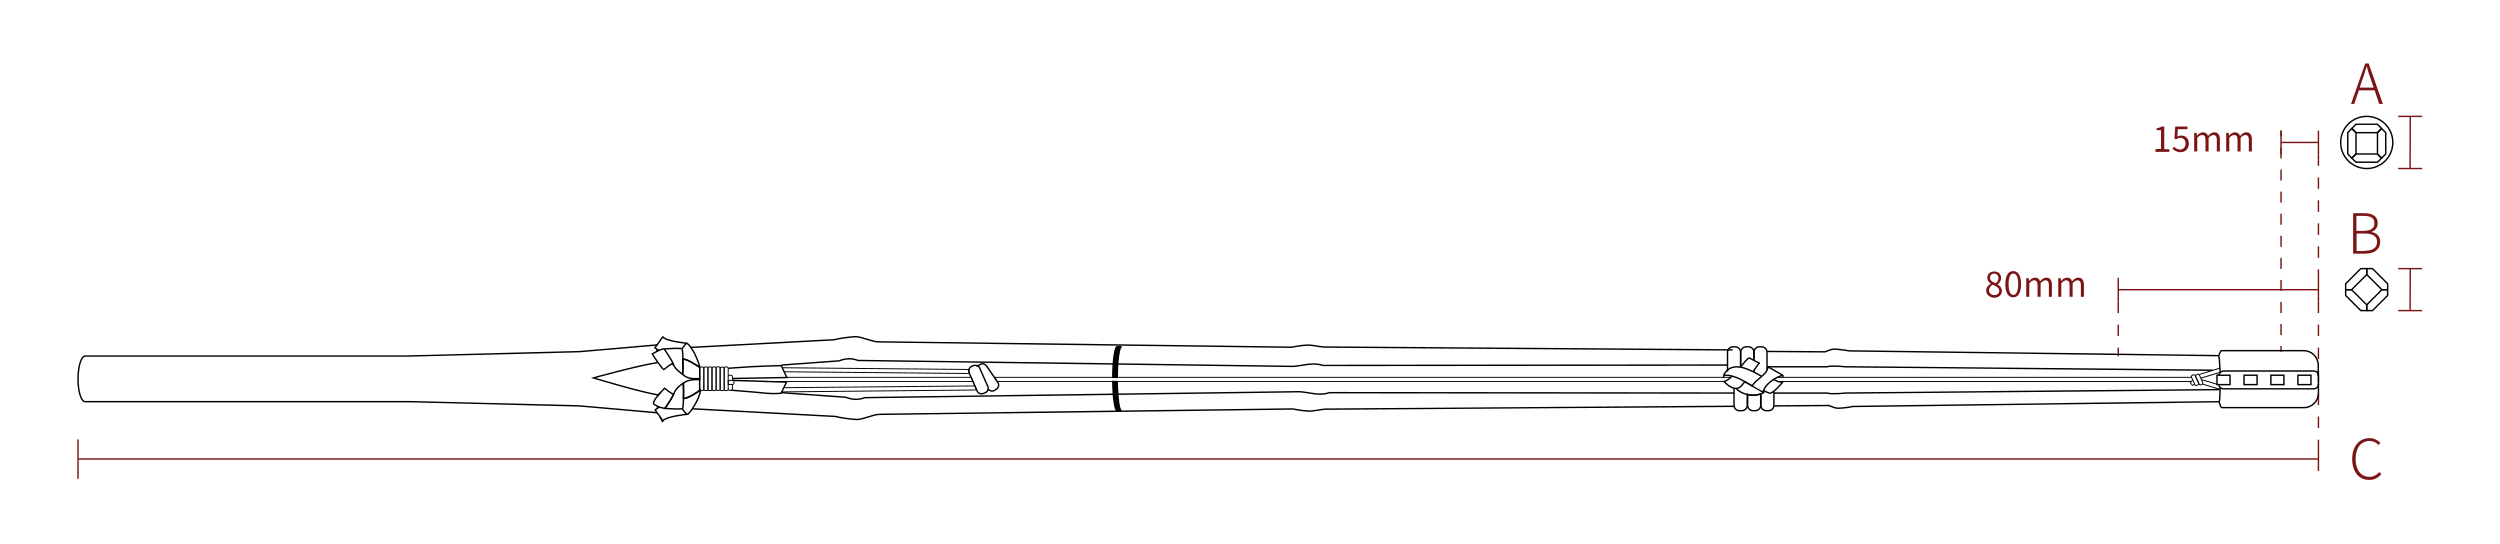 <?xml version="1.0" encoding="utf-8"?>
<!-- Generator: Adobe Illustrator 22.0.1, SVG Export Plug-In . SVG Version: 6.00 Build 0)  -->
<svg version="1.1" xmlns="http://www.w3.org/2000/svg" xmlns:xlink="http://www.w3.org/1999/xlink" x="0px" y="0px"
	 viewBox="0 0 1303.9 283.5" style="enable-background:new 0 0 1303.9 283.5;" xml:space="preserve">
<style type="text/css">
	.st0{fill:#7B1515;}
	.st1{fill:none;stroke:#7B1515;stroke-width:0.75;stroke-miterlimit:10;stroke-dasharray:6;}
	.st2{fill:none;stroke:#040000;stroke-width:0.75;stroke-miterlimit:10;}
	.st3{fill:none;stroke:#7B1515;stroke-width:0.75;stroke-miterlimit:10;}
	.st4{fill:none;stroke:#040000;stroke-width:0.5;stroke-miterlimit:10;}
	.st5{fill:none;stroke:#7B1515;stroke-width:0.75;stroke-miterlimit:10;stroke-dasharray:6.056,6.056;}
	.st6{display:none;opacity:0.5;}
	.st7{fill:none;stroke:#7B1515;stroke-width:0.75;stroke-miterlimit:10;stroke-dasharray:5.818,5.818;}
	.st8{fill:none;stroke:#7B1515;stroke-width:0.75;stroke-miterlimit:10;stroke-dasharray:5.995,5.995;}
	.st9{fill:none;stroke:#7B1515;stroke-width:0.75;stroke-miterlimit:10;stroke-dasharray:6.279,6.279;}
	.st10{fill:none;stroke:#7B1515;stroke-width:0.75;stroke-miterlimit:10;stroke-dasharray:6.089,6.089;}
	.st11{fill:none;stroke:#7B1515;stroke-width:0.75;stroke-miterlimit:10;stroke-dasharray:6.32,6.32;}
	.st12{fill:none;stroke:#7B1515;stroke-width:0.75;stroke-miterlimit:10;stroke-dasharray:6.144,6.144;}
	.st13{fill:none;stroke:#76171C;stroke-width:0.75;stroke-miterlimit:10;}
	.st14{opacity:0.4;fill:#B8BBBF;}
	.st15{opacity:0.5;fill:#A9ADB2;}
	.st16{opacity:0.6;fill:#A9ADB2;}
	.st17{fill:#788088;}
	.st18{fill:#8E939B;}
	.st19{opacity:0.9;fill:#979CA3;}
	.st20{opacity:0.8;fill:#979CA3;}
	.st21{fill:#6D757F;}
	.st22{fill:#C1656B;}
	.st23{fill:#FFFFFF;}
	.st24{fill:none;stroke:#040000;stroke-width:0.898;stroke-miterlimit:10;}
	.st25{opacity:0.8;fill:#C1656B;}
	.st26{opacity:0.6;fill:#C1656B;}
	.st27{opacity:0.4;fill:#C1656B;}
	.st28{opacity:0.2;fill:#C1656B;}
	.st29{clip-path:url(#SVGID_4_);}
	.st30{clip-path:url(#SVGID_4_);fill:none;stroke:#E0E0E0;stroke-miterlimit:10;}
	.st31{display:none;}
	.st32{display:inline;}
	.st33{display:inline;fill:none;stroke:#7B1515;stroke-width:0.75;stroke-miterlimit:10;}
	.st34{fill:none;stroke:#040000;stroke-width:0.75;stroke-linejoin:round;stroke-miterlimit:10;}
	.st35{display:inline;fill:none;stroke:#7B1515;stroke-width:0.75;stroke-miterlimit:10;stroke-dasharray:6;}
	.st36{fill:none;}
	.st37{fill:#080103;stroke:#040000;stroke-width:0.75;stroke-miterlimit:10;}
	.st38{fill:none;stroke:#7B1515;stroke-width:0.75;stroke-miterlimit:10;stroke-dasharray:5.758,5.758;}
</style>
<g id="刀鍔">
</g>
<g id="手_1_">
	<g id="hand">
	</g>
	<g id="line">
	</g>
</g>
<g id="面_1_">
	<g id="head">
	</g>
	<g id="line_1_">
	</g>
</g>
<g id="衣袴_1_">
	<g id="body">
	</g>
	<g id="line_2_">
	</g>
</g>
<g id="身高體重_xFF08_x_xFF09_">
	<g id="color">
	</g>
	<g id="身高體重_2_">
	</g>
</g>
<g id="竹刀">
	<g id="line_3_" class="st31">
	</g>
	<g id="web">
		<g>
			<g>
				<path class="st0" d="M1227.3,111.2h5.8c4.3,0,7,1.6,7,5.1c0,2.2-1.1,4-3.2,4.6v0.1c2.7,0.5,4.5,2.2,4.5,5.1
					c0,4.1-3.1,6.2-7.9,6.2h-6.2V111.2z M1232.6,120.4c4.2,0,5.8-1.5,5.8-3.9c0-2.9-1.9-3.9-5.7-3.9h-3.7v7.8H1232.6z M1233.2,130.8
					c4.1,0,6.6-1.4,6.6-4.7c0-3-2.4-4.3-6.6-4.3h-4.1v9.1H1233.2z"/>
			</g>
			<g>
				<path class="st0" d="M1238.5,47.1h-8.2l-2.4,7.1h-1.7l7.4-21.1h1.8l7.4,21.1h-1.9L1238.5,47.1z M1238,45.7l-1.3-3.8
					c-0.9-2.5-1.6-4.7-2.3-7.2h-0.1c-0.7,2.5-1.4,4.8-2.3,7.2l-1.3,3.8H1238z"/>
			</g>
			<g>
				<path class="st0" d="M1226.8,239.4c0-6.7,3.7-10.9,9.1-10.9c2.5,0,4.4,1.2,5.6,2.5l-1,1.1c-1.1-1.3-2.6-2.1-4.6-2.1
					c-4.5,0-7.3,3.6-7.3,9.3c0,5.8,2.7,9.4,7.2,9.4c2.1,0,3.7-0.9,5.2-2.5l1,1.1c-1.6,1.9-3.6,3-6.3,3
					C1230.5,250.4,1226.8,246.2,1226.8,239.4z"/>
			</g>
			<line class="st3" x1="1209.2" y1="68.1" x2="1209.2" y2="80.5"/>
			<line class="st3" x1="1189.7" y1="68.1" x2="1189.7" y2="80.5"/>
			<line class="st3" x1="1209.2" y1="144.9" x2="1209.2" y2="157.3"/>
			<line class="st3" x1="1104.8" y1="144.9" x2="1104.8" y2="157.3"/>
			<g>
				<circle class="st34" cx="1234.4" cy="74.3" r="13.6"/>
				<g>
					<polygon class="st34" points="1228.8,69.2 1228.8,80.3 1226.6,82.5 1224.5,80.3 1224.5,69.2 1226.6,67 					"/>
					<polygon class="st34" points="1244.3,69.2 1244.3,80.3 1242.1,82.5 1240,80.3 1240,69.2 1242.1,67 					"/>
					<polygon class="st34" points="1240,69.2 1228.8,69.2 1226.6,67 1228.8,64.8 1240,64.8 1242.1,67 					"/>
					<polygon class="st34" points="1240,84.6 1228.8,84.6 1226.6,82.5 1228.8,80.3 1240,80.3 1242.1,82.5 					"/>
				</g>
			</g>
			<line class="st3" x1="40.7" y1="239.4" x2="1209.2" y2="239.4"/>
			<line class="st3" x1="40.7" y1="229.2" x2="40.7" y2="249.7"/>
			<line class="st1" x1="1209.2" y1="157.3" x2="1209.2" y2="233.2"/>
			<line class="st3" x1="1209.2" y1="233.2" x2="1209.2" y2="245.6"/>
			<g>
				<line class="st3" x1="1189.7" y1="74.3" x2="1209.2" y2="74.3"/>
				<g>
					<g>
						<line class="st3" x1="1189.7" y1="68.1" x2="1189.7" y2="71.1"/>
						<line class="st38" x1="1189.7" y1="76.9" x2="1189.7" y2="177.6"/>
						<line class="st3" x1="1189.7" y1="180.5" x2="1189.7" y2="183.5"/>
					</g>
				</g>
			</g>
			<g>
				<path class="st0" d="M1124.2,77.7h2.9v-9.8h-2.3v-1c1.2-0.2,2-0.5,2.7-0.9h1.3v11.8h2.6v1.4h-7.2V77.7z"/>
				<path class="st0" d="M1133.1,77.6l0.8-1.1c0.8,0.8,1.7,1.5,3.2,1.5c1.5,0,2.8-1.2,2.8-3.1c0-1.9-1.1-3-2.7-3
					c-0.9,0-1.4,0.3-2.2,0.8l-0.9-0.5l0.4-6.2h6.4v1.4h-5l-0.3,3.8c0.6-0.3,1.2-0.5,2-0.5c2.2,0,4,1.3,4,4.2c0,2.9-2.1,4.5-4.3,4.5
					C1135.3,79.3,1134,78.5,1133.1,77.6z"/>
				<path class="st0" d="M1144.3,69.3h1.4l0.1,1.4h0.1c0.8-0.9,1.9-1.7,3-1.7c1.5,0,2.3,0.7,2.7,1.9c1-1.1,2-1.9,3.2-1.9
					c2,0,3,1.3,3,3.8v6.2h-1.6v-6c0-1.8-0.6-2.6-1.8-2.6c-0.8,0-1.5,0.5-2.5,1.5v7.1h-1.6v-6c0-1.8-0.6-2.6-1.8-2.6
					c-0.7,0-1.6,0.5-2.5,1.5v7.1h-1.6V69.3z"/>
				<path class="st0" d="M1161,69.3h1.4l0.1,1.4h0.1c0.8-0.9,1.9-1.7,3-1.7c1.5,0,2.3,0.7,2.7,1.9c1-1.1,2-1.9,3.2-1.9
					c2,0,3,1.3,3,3.8v6.2h-1.6v-6c0-1.8-0.6-2.6-1.8-2.6c-0.8,0-1.5,0.5-2.5,1.5v7.1h-1.6v-6c0-1.8-0.6-2.6-1.8-2.6
					c-0.7,0-1.6,0.5-2.5,1.5v7.1h-1.6V69.3z"/>
			</g>
			<g>
				<polygon class="st34" points="1226.5,151.1 1234.4,159 1234.4,162 1231.3,162 1223.4,154.1 1223.4,151.1 				"/>
				<polygon class="st34" points="1237.4,140.1 1245.3,148 1245.3,151.1 1242.3,151.1 1234.4,143.2 1234.4,140.1 				"/>
				<polygon class="st34" points="1234.4,143.2 1226.5,151.1 1223.4,151.1 1223.4,148 1231.3,140.1 1234.4,140.1 				"/>
				<polygon class="st34" points="1245.3,154.1 1237.4,162 1234.4,162 1234.4,159 1242.3,151.1 1245.3,151.1 				"/>
			</g>
			<g>
				<line class="st3" x1="1263.3" y1="140.1" x2="1250.8" y2="140.1"/>
				<line class="st3" x1="1263.3" y1="162" x2="1250.8" y2="162"/>
				<g>
					<line class="st3" x1="1257.1" y1="140.2" x2="1257" y2="162"/>
				</g>
			</g>
			<g>
				<line class="st3" x1="1263.3" y1="60.7" x2="1250.8" y2="60.7"/>
				<line class="st3" x1="1263.3" y1="87.9" x2="1250.8" y2="87.9"/>
				<g>
					<line class="st3" x1="1257.1" y1="60.8" x2="1257" y2="87.8"/>
				</g>
			</g>
			<line class="st3" x1="1104.8" y1="151.1" x2="1209.2" y2="151.1"/>
			<line class="st1" x1="1209.2" y1="80.5" x2="1209.2" y2="144.9"/>
			<line class="st1" x1="1104.8" y1="157.3" x2="1104.8" y2="185.8"/>
			<g>
				<path class="st0" d="M1035.9,151.6c0-1.8,1.2-3,2.4-3.6v-0.1c-1-0.7-1.8-1.7-1.8-3c0-2,1.5-3.3,3.6-3.3c2.3,0,3.6,1.4,3.6,3.5
					c0,1.4-1,2.6-1.8,3.2v0.1c1.2,0.7,2.2,1.7,2.2,3.5c0,1.9-1.7,3.4-4.1,3.4C1037.6,155.1,1035.9,153.6,1035.9,151.6z
					 M1042.7,151.7c0-1.8-1.6-2.4-3.5-3.2c-1.1,0.7-1.8,1.7-1.8,3c0,1.4,1.2,2.4,2.8,2.4C1041.6,153.9,1042.7,153,1042.7,151.7z
					 M1042.3,145.1c0-1.3-0.8-2.4-2.3-2.4c-1.2,0-2.1,0.9-2.1,2.1c0,1.6,1.4,2.3,3,2.9C1041.9,146.9,1042.3,146,1042.3,145.1z"/>
				<path class="st0" d="M1045.9,148.2c0-4.6,1.6-6.8,4.1-6.8c2.5,0,4.1,2.2,4.1,6.8c0,4.6-1.6,6.9-4.1,6.9
					C1047.5,155.1,1045.9,152.8,1045.9,148.2z M1052.6,148.2c0-3.9-1-5.5-2.5-5.5c-1.5,0-2.5,1.6-2.5,5.5c0,3.9,1,5.6,2.5,5.6
					C1051.5,153.8,1052.6,152.1,1052.6,148.2z"/>
				<path class="st0" d="M1056.7,145.1h1.4l0.1,1.4h0.1c0.8-0.9,1.9-1.7,3-1.7c1.5,0,2.3,0.7,2.7,1.9c1-1.1,2-1.9,3.2-1.9
					c2,0,3,1.3,3,3.8v6.2h-1.6v-6c0-1.8-0.6-2.6-1.8-2.6c-0.8,0-1.5,0.5-2.5,1.5v7.1h-1.6v-6c0-1.8-0.6-2.6-1.8-2.6
					c-0.7,0-1.6,0.5-2.5,1.5v7.1h-1.6V145.1z"/>
				<path class="st0" d="M1073.4,145.1h1.4l0.1,1.4h0.1c0.8-0.9,1.9-1.7,3-1.7c1.5,0,2.3,0.7,2.7,1.9c1-1.1,2-1.9,3.2-1.9
					c2,0,3,1.3,3,3.8v6.2h-1.6v-6c0-1.8-0.6-2.6-1.8-2.6c-0.8,0-1.5,0.5-2.5,1.5v7.1h-1.6v-6c0-1.8-0.6-2.6-1.8-2.6
					c-0.7,0-1.6,0.5-2.5,1.5v7.1h-1.6V145.1z"/>
			</g>
			<g>
				<g>
					<path class="st2" d="M904.4,211.9l-213.3,1.5c-2.6,0.2-5.9,1.1-8.8,1c-3-0.1-8-1.1-8-1.1l-215.2,2.8c-3.5-0.1-9,2.8-12.4,2.7
						c-2.4-0.1-8.7-0.9-11-1.6l-74.7-4l0.3,0"/>
					<path class="st2" d="M1157.4,209.5L966.3,212c-2.4,0.6-7,1-8.2,0.9c-1.2-0.1-4.2-1.4-4.2-1.4l-28.7,0.2"/>
					<path class="st2" d="M921.7,183.3l30.2,0.2c0,0,3-1.3,4.2-1.4c1.2-0.1,5.8,0.4,8.2,0.9l192.9,2.5"/>
					<path class="st2" d="M904.4,205l-211-0.2c-5.4,1.8-10.1-0.1-15.5-0.5L451,207.4c-3.4,1.3-6.5,1.1-9.8-0.2l-33.6-2.4"/>
					<path class="st2" d="M903.7,182.5L690.4,181c-2.6-0.2-5.9-1.1-8.8-1c-3,0.1-8,1.1-8,1.1l-215.2-2.8c-3.5,0.1-9-2.8-12.4-2.7
						c-2.4,0.1-8.7,0.9-11,1.6l-74.7,4"/>
					<path class="st2" d="M901,190.4l-211,0.2c-5.4-1.8-10.1,0.1-15.5,0.5L447.5,188c-3.4-1.3-6.5-1.1-9.8,0.2l-30.1,2.2"/>
					<path class="st2" d="M1157.8,203.2L962.5,205c0,0-7.1,0.8-9.6,0l-27.7,0"/>
					<path class="st2" d="M1154.2,193.1l-191.7-1.8c0,0-7.1-0.8-9.6,0l-31.2,0"/>
				</g>
				<g>
					<path class="st37" d="M585,214.3h-2.3c-1.2,0-2.2-6.7-2.3-15.3h2.3c0.1,5.6,0.5,10.5,1.1,13.1
						C584.2,213.5,584.6,214.3,585,214.3z"/>
					<path class="st37" d="M582.7,196.8h-2.3c0-8.9,1.1-16,2.3-16h2.3c-0.4,0-0.8,0.8-1.2,2.3C583.2,185.9,582.7,190.9,582.7,196.8z
						"/>
					<path class="st2" d="M914.8,187.9v-4.2c0-1.6,1.3-2.8,2.8-2.8h1.2c1.6,0,2.8,1.3,2.8,2.8v9.2"/>
					<path class="st2" d="M925.2,204v7.4c0,1.6-1.3,2.8-2.8,2.8h-1.2c-1.6,0-2.8-1.3-2.8-2.8v-6"/>
					<path class="st2" d="M907.9,191.3v-7.6c0-1.6,1.3-2.8,2.9-2.8h1.2c1.6,0,2.8,1.3,2.8,2.8v4.2"/>
					<line class="st2" x1="914.8" y1="193.1" x2="914.8" y2="194.1"/>
					<path class="st2" d="M918.3,205.4v6c0,1.6-1.3,2.8-2.8,2.8h-1.2c-1.6,0-2.8-1.3-2.8-2.8v-5.7
						C914.3,206.5,916.7,206,918.3,205.4z"/>
					<polygon class="st2" points="910,199.1 910,199.2 910,199.1 					"/>
					<path class="st2" d="M901,193.8v-10.1c0-1.6,1.3-2.8,2.8-2.8h1.2c1.6,0,2.8,1.3,2.8,2.8v7.6"/>
					<path class="st2" d="M911.2,205.7c0,0,0.1,0,0.1,0v5.7c0,1.6-1.3,2.8-2.9,2.8h-1.2c-1.6,0-2.8-1.3-2.8-2.8v-8.9"/>
					<line class="st34" x1="929.9" y1="195.7" x2="929.9" y2="196.8"/>
					<line class="st34" x1="899" y1="196.8" x2="899" y2="195.7"/>
					<polyline class="st4" points="408.8,202.2 508.5,201.3 509.4,203.4 407.8,204.4 					"/>
					<path class="st4" d="M408.1,191.8l97.3,0.9c-0.1,0.5-0.1,1,0.1,1.5l0.2,0.6l-96.6-0.9"/>
					<polyline class="st4" points="409.5,196.8 506.6,196.8 507.5,199 399.7,199 					"/>
					<polyline class="st4" points="899.1,199 520.1,199 518.7,196.8 902.8,196.8 					"/>
					<line class="st4" x1="926.9" y1="196.8" x2="1143.1" y2="196.8"/>
					<line class="st4" x1="1143" y1="199" x2="927.3" y2="199"/>
					<path class="st34" d="M925,197.9c0.8,0.4,1.6,0.8,2.3,1.1c0.4,0.1,0.7,0.2,1.1,0.2c0.6,0.1,1.2,0,1.6-0.2
						c-0.1,0.1-2.6,3.3-4.8,5c-0.7,0.6-1.4,1-2,1.1c-0.2,0.1-2.6-0.9-3.4-1.4"/>
					<path class="st34" d="M907.9,191.3c1.9-2.3,3.3-4.3,4.6-4.6c0,0,1.1,0.6,2.3,1.3c1.4,0.7,2.8,1.4,2.8,1.4
						c-0.9,0.7-1.6,2.2-2.8,3.8c-0.2,0.3-0.3,0.4-0.5,0.7"/>
					<path class="st34" d="M910,199.1L910,199.1c-1.7,2.1-2.8,4-5.5,3.4c-1.7-0.3-4.4-2.3-5.4-3.6c1.3,0.1,3.7-2,4.4-2.8"/>
					<polygon class="st34" points="910,199.1 910,199.2 910,199.1 					"/>
					<polygon class="st34" points="910,199.1 910,199.2 910,199.1 					"/>
					<path class="st34" d="M913.9,201.3c1.8-3.6,7.9-5.7,8.2-10l7.7,4.4c-3.9,1.2-9.2,4.4-10.3,8.9"/>
					<line class="st4" x1="1157.9" y1="194.2" x2="1147.9" y2="197.2"/>
					<line class="st4" x1="1147" y1="195.3" x2="1157.8" y2="192"/>
					<line class="st4" x1="1148.2" y1="198" x2="1156.3" y2="200.4"/>
					<line class="st4" x1="1157.9" y1="203.1" x2="1148.7" y2="200.3"/>
					<path class="st4" d="M1144.6,200.3l-0.4,0.4c-0.3,0.3-0.7,0.3-0.9,0l-0.6-0.6c-0.3-0.3-0.3-0.7,0-0.9l0.9-0.9"/>
					<path class="st4" d="M1146.4,200.7l-0.7,0.3c-0.3,0.2-0.7,0-0.9-0.3l-1.8-4c-0.2-0.3,0-0.7,0.3-0.9l0.7-0.3
						c0.3-0.2,0.7,0,0.9,0.3l0.2,0.4l1.7,3.7C1146.8,200.2,1146.7,200.5,1146.4,200.7z"/>
					<path class="st4" d="M1148.7,200.3c0,0-0.8,0.4-0.8,0.4c-0.3,0.2-0.7,0-0.9-0.3c0,0-1.9-4.1-1.9-4.1v0
						c-0.1-0.3,0.1-0.6,0.4-0.8l0.7-0.3c0.3-0.1,0.6,0,0.8,0.2c0,0,0.1,0.1,0.1,0.2l1.8,4C1149,199.8,1148.9,200.1,1148.7,200.3z"/>
					<path class="st2" d="M1157.9,194.4v-0.1c0-0.8,0-1.5-0.1-2.2c-0.1-3.5-0.3-5.5-0.6-6.5c0.1-0.4,0.9-2.7,1.4-2.7h43
						c4.1,0,7.5,3.4,7.5,7.5v5.7"/>
					<path class="st2" d="M1209.2,200.3v4.8c0,4.1-3.4,7.5-7.5,7.5h-43c-0.4,0-1.3-3-1.3-3c0.3-0.3,0.4-2.3,0.5-6.5c0-0.3,0-0.7,0-1
						"/>
					<path class="st2" d="M1157.2,200.6C1157.2,200.6,1157.2,200.6,1157.2,200.6c0.1,0.6,0.3,1,0.7,1.4c0.3,0.3,0.7,0.6,1.1,0.7
						c0.2,0.1,0.5,0.1,0.7,0.1h47c1.4,0,2.5-1.1,2.5-2.5V196c0-1.4-1.1-2.5-2.5-2.5h-47c-0.2,0-0.4,0-0.5,0.1
						c-0.4,0.1-0.7,0.3-1,0.5c-0.1,0.1-0.2,0.1-0.2,0.2c-0.3,0.4-0.6,0.8-0.6,1.3"/>
					<rect x="1156.3" y="195.7" class="st2" width="6.8" height="4.9"/>
					<path class="st2" d="M510.1,190.8C510.2,190.8,510.2,190.8,510.1,190.8l0.9-0.6c1.1-0.8,2.7-0.5,3.5,0.6l5.9,8.6
						c0.8,1.1,0.5,2.7-0.6,3.5l-0.9,0.6c-1.1,0.8-2.7,0.5-3.5-0.6l0-0.1"/>
					<path class="st2" d="M515.4,202.8c-0.1,0.8-0.6,1.6-1.5,2l-1,0.4c-1.3,0.5-2.7,0-3.3-1.3l-4.2-9.6c-0.2-0.5-0.3-1-0.1-1.5
						c0.2-0.7,0.7-1.4,1.4-1.7l1-0.4c0.8-0.3,1.7-0.2,2.4,0.2c0.4,0.3,0.7,0.6,0.9,1.1l4.2,9.6C515.4,201.9,515.5,202.4,515.4,202.8
						z"/>
					<rect x="1170.4" y="195.7" class="st2" width="6.8" height="4.9"/>
					<rect x="1184.4" y="195.7" class="st2" width="6.8" height="4.9"/>
					<rect x="1198.5" y="195.7" class="st2" width="6.8" height="4.9"/>
					<path class="st34" d="M913.9,201.3c-4.3-2.5-9-5.7-14.2-5.6c-0.3,0-0.5,0-0.7-0.1c4.4-8.3,14.1-2.5,19.7,0.6"/>
					<path class="st34" d="M910,199.1c0,0,8.2,4.8,8.3,4.8c0.6,0.3,1.3,0.6,1.3,0.6c0.1,0,0.2,0.1,0.4,0.2c0,0-0.6,0.4-1.7,0.8
						c-1.5,0.5-4,1-6.9,0.3c0,0-0.1,0-0.1,0c-2.6-0.8-3.1-1-5.6-2.8"/>
				</g>
				<g>
					<path class="st2" d="M350.8,205.4c0.3,0,0.6-0.1,0.7-0.1"/>
					<path class="st2" d="M356.5,207.7c1.9,0.5,8-3.7,8.7-4.2c0,0,0,0,0,0c0,0,0.1,0,0.1,0c0,3.9-5.9,13.1-6.9,12.5c0,0,0,0,0,0"/>
					<path class="st2" d="M365,203c0,0.2,0.1,0.4,0.2,0.5c0,0,0,0.1-0.1,0.1c0,0,0,0,0,0c-0.7,0.5-6.8,4.7-8.7,4.2
						c0.1-2.4,0.1-5.2-0.1-7.8c1.2-1.1,3.1-1.9,6-2c0.6,0,1.5,0,2.6,0V203z"/>
					<path class="st2" d="M373.5,203.1L373.5,203.1c0,0,0-0.1,0-0.1C373.5,203,373.5,203.1,373.5,203.1z"/>
					<path class="st2" d="M382.3,198.4c13.3,0.4,27.9,0.9,27.9,0.9l-2.8,5.8c-2.9,0.3-5.9,0.2-8.8-0.1c0,0-8.8-0.9-17.4-1.5h0.1"/>
					<path class="st2" d="M343,189.1c-10.5,1.6-33.5,8-33.5,8s23.3,7.1,33.8,8.9"/>
					<path class="st2" d="M342.9,215.3l-40.8-3.6l-87.7-2.2H44.4c-2.1,0-3.7-5.3-3.7-11.9c0-6.6,1.7-11.9,3.7-11.9h167.9l90-2.3
						l40.4-3.5"/>
					<path class="st2" d="M343.3,206c-0.2,0.2-0.3,0.4-0.5,0.6C343,206.4,343.2,206.2,343.3,206L343.3,206z"/>
					<polyline class="st2" points="342.9,213 342.9,212.8 343,211.7 					"/>
					<path class="st2" d="M356,213.1c-0.2,0.6,2,2.8,2.3,3v0c0,0-10.6,1-12.5,3.3c0-0.1-3.8-5-4.1-5.6c0.5-0.3,1.9-1.3,2.3-1.6h0"/>
					<path class="st2" d="M351.3,205.7c-0.5,1.2-1.5,2.8-2.4,4.2c-0.3,0.4-0.5,0.7-0.7,1.1c-1.5,2.2-1,2.1-3.4,1.6
						c-0.7-0.2-4-1.5-4-2.2c0.2-1.7,1.9-3.5,2.1-3.7c0.2-0.2,0.3-0.4,0.5-0.6c1.5-1.9,3.2-3.6,3.2-3.6s1.9,1.6,3.9,2.8
						C350.6,205.2,351.1,205.6,351.3,205.7z"/>
					<path class="st2" d="M343.3,206c-0.2,0.2-0.3,0.4-0.5,0.6C343,206.4,343.2,206.2,343.3,206L343.3,206z"/>
					<path class="st2" d="M356.5,207.7c-0.1,1.5-0.1,2.8-0.2,3.7c-0.1,0.9-0.2,1.4-0.2,1.6c-0.2,0.5-5,0.3-7.7,0.1
						c-1-0.1-1.7-0.1-1.7-0.1s0.7-0.9,1.6-2.2c0,0,0,0,0,0c0.2-0.3,0.5-0.7,0.7-1.1c0.9-1.4,1.9-3,2.4-4.2c0.1-0.2,0.1-0.3,0.2-0.4
						c0-0.1,0.1-0.2,0.1-0.3c0.7-2.4,4.8-5.1,4.8-5.1c0,0,0,0,0,0.1C356.6,202.5,356.6,205.3,356.5,207.7z"/>
					<path class="st2" d="M342.7,179.8C342.7,179.8,342.7,179.8,342.7,179.8l-0.2,0C342.6,179.8,342.7,179.8,342.7,179.8z"/>
					<path class="st2" d="M351.3,190.2L351.3,190.2c-0.4-0.1-0.7-0.2-1.1-0.2"/>
					<path class="st2" d="M365,191.6c0,0.1,0.1,0.1,0.1,0.2c0,0.1-0.1,0.2-0.1,0.3v5.4c-1.1,0-2,0-2.6,0c-3.2,0-5.1-1-6.4-2.3
						c0,0,0,0,0,0c0,0,0,0,0,0c0.2-2.6,0.2-5.5,0.1-7.9C358.2,186.9,364.8,191.5,365,191.6L365,191.6z"/>
					<path class="st2" d="M379.8,192.1C379.8,192.1,379.8,192.1,379.8,192.1c1.2-0.1,2.5-0.2,3.8-0.3h0.1
						c11.2-0.9,23.8-1.1,23.8-1.1l0.4,0.9l2.5,5.3c0,0-15.1,0.3-28.5,0.5"/>
					<g>
						<path class="st2" d="M343.8,182.9c-0.5-0.4-1.7-1-2.3-1.6c0,0,0.8-0.9,1-1.1c0.1-0.1,0.3-0.4,0.3-0.4c1.1-1.5,2.3-3.5,2.9-4.1
							c1.9,2.4,12.5,3.3,12.5,3.3"/>
						<path class="st2" d="M351,189.4c-1.7,0.9-3.2,2.1-4.7,3.3c-0.6,0.5-5.9-7.7-6.1-8.1c1.7-0.9,4.1-2.5,6.1-2.6"/>
						<path class="st2" d="M355.8,182c0,0,0.9-1.7,1.8-2.5c0,0,0,0,0,0c0.2-0.2,0.3-0.3,0.5-0.4c0,0,0,0,0,0
							c0.4-0.2,1.4,0.9,2.5,2.5c0,0,1.1,1.7,1.6,2.6c0,0,2.7,5.6,2.7,7.4c0,0,0,0,0,0c-0.2-0.1-6.8-4.7-8.7-4.2"/>
						<path class="st2" d="M356.1,195.3C356.1,195.3,356.1,195.3,356.1,195.3C356.1,195.3,356.1,195.3,356.1,195.3
							c-0.3-0.2-4.2-2.9-4.8-5.1v0c-0.1-0.2-0.1-0.5-0.3-0.7c-0.5-1.2-1.5-2.8-2.4-4.2c-0.2-0.4-0.5-0.7-0.7-1.1v0
							c-0.8-1.2-1.5-2.1-1.5-2.2c0,0,0,0,0,0s0.7-0.1,1.7-0.1c2.7-0.2,7.5-0.4,7.7,0.1c0.1,0.2,0.1,0.8,0.2,1.6
							c0.1,1,0.2,2.3,0.2,3.7C356.3,189.8,356.3,192.7,356.1,195.3z"/>
					</g>
					<g>
						<path class="st4" d="M379.8,196.4c0-0.4,0.3-0.7,0.7-0.7h0.8c0.4,0,0.7,0.3,0.7,0.7v2"/>
						<path class="st4" d="M382,200.5v2.4c0,0.4-0.3,0.7-0.7,0.7h-0.8c-0.1,0-0.2,0-0.3-0.1c-0.2-0.1-0.4-0.3-0.4-0.6"/>
						<path class="st4" d="M382.8,199v0.8c0,0.4-0.3,0.7-0.7,0.7h-2.3v-2.1h2.3c0.1,0,0.1,0,0.2,0h0
							C382.6,198.5,382.8,198.7,382.8,199z"/>
						<path class="st4" d="M367.1,192.1V203c0,0.4-0.3,0.7-0.7,0.7h-0.8c-0.2,0-0.3-0.1-0.5-0.2c-0.1-0.1-0.2-0.3-0.2-0.5v-10.9
							c0-0.1,0-0.2,0.1-0.3c0.1-0.2,0.3-0.4,0.6-0.4h0.8C366.8,191.4,367.1,191.7,367.1,192.1z"/>
						<path class="st4" d="M369.3,192.1V203c0,0.4-0.3,0.7-0.7,0.7h-0.8c-0.4,0-0.7-0.3-0.7-0.7v-10.9c0-0.4,0.3-0.7,0.7-0.7h0.8
							C369,191.4,369.3,191.7,369.3,192.1z"/>
						<path class="st4" d="M371.4,192.1V203c0,0.4-0.3,0.7-0.7,0.7h-0.8c-0.4,0-0.7-0.3-0.7-0.7v-10.9c0-0.4,0.3-0.7,0.7-0.7h0.8
							C371.1,191.4,371.4,191.7,371.4,192.1z"/>
						<path class="st4" d="M373.5,192.1V203c0,0,0,0.1,0,0.1c-0.1,0.3-0.3,0.6-0.7,0.6H372c-0.4,0-0.7-0.3-0.7-0.7v-10.9
							c0-0.4,0.3-0.7,0.7-0.7h0.8C373.2,191.4,373.5,191.7,373.5,192.1z"/>
						<path class="st4" d="M375.6,192.1V203c0,0.1,0,0.2,0,0.2c-0.1,0.3-0.3,0.4-0.6,0.4h-0.8c-0.3,0-0.6-0.2-0.7-0.6
							c0,0,0-0.1,0-0.1v-10.9c0-0.4,0.3-0.7,0.7-0.7h0.8C375.3,191.4,375.6,191.7,375.6,192.1z"/>
						<path class="st4" d="M377.7,192.1V203c0,0.1,0,0.3-0.1,0.4c-0.1,0.2-0.3,0.3-0.6,0.3h-0.8c-0.3,0-0.5-0.2-0.6-0.4
							c0-0.1,0-0.2,0-0.2v-10.9c0-0.4,0.3-0.7,0.7-0.7h0.8C377.4,191.4,377.7,191.7,377.7,192.1z"/>
						<path class="st4" d="M379.8,192.1C379.8,192.1,379.8,192.1,379.8,192.1V203c0,0.2-0.1,0.4-0.2,0.5c-0.1,0.1-0.3,0.2-0.4,0.2
							h-0.8c-0.2,0-0.4-0.1-0.6-0.3c-0.1-0.1-0.1-0.2-0.1-0.4v-10.9c0-0.4,0.3-0.7,0.7-0.7h0.8C379.5,191.4,379.8,191.7,379.8,192.1
							z"/>
					</g>
					<polyline class="st2" points="342.6,182.1 342.6,182.3 342.7,183.4 					"/>
				</g>
			</g>
		</g>
	</g>
	<g id="mobile">
	</g>
</g>
</svg>
